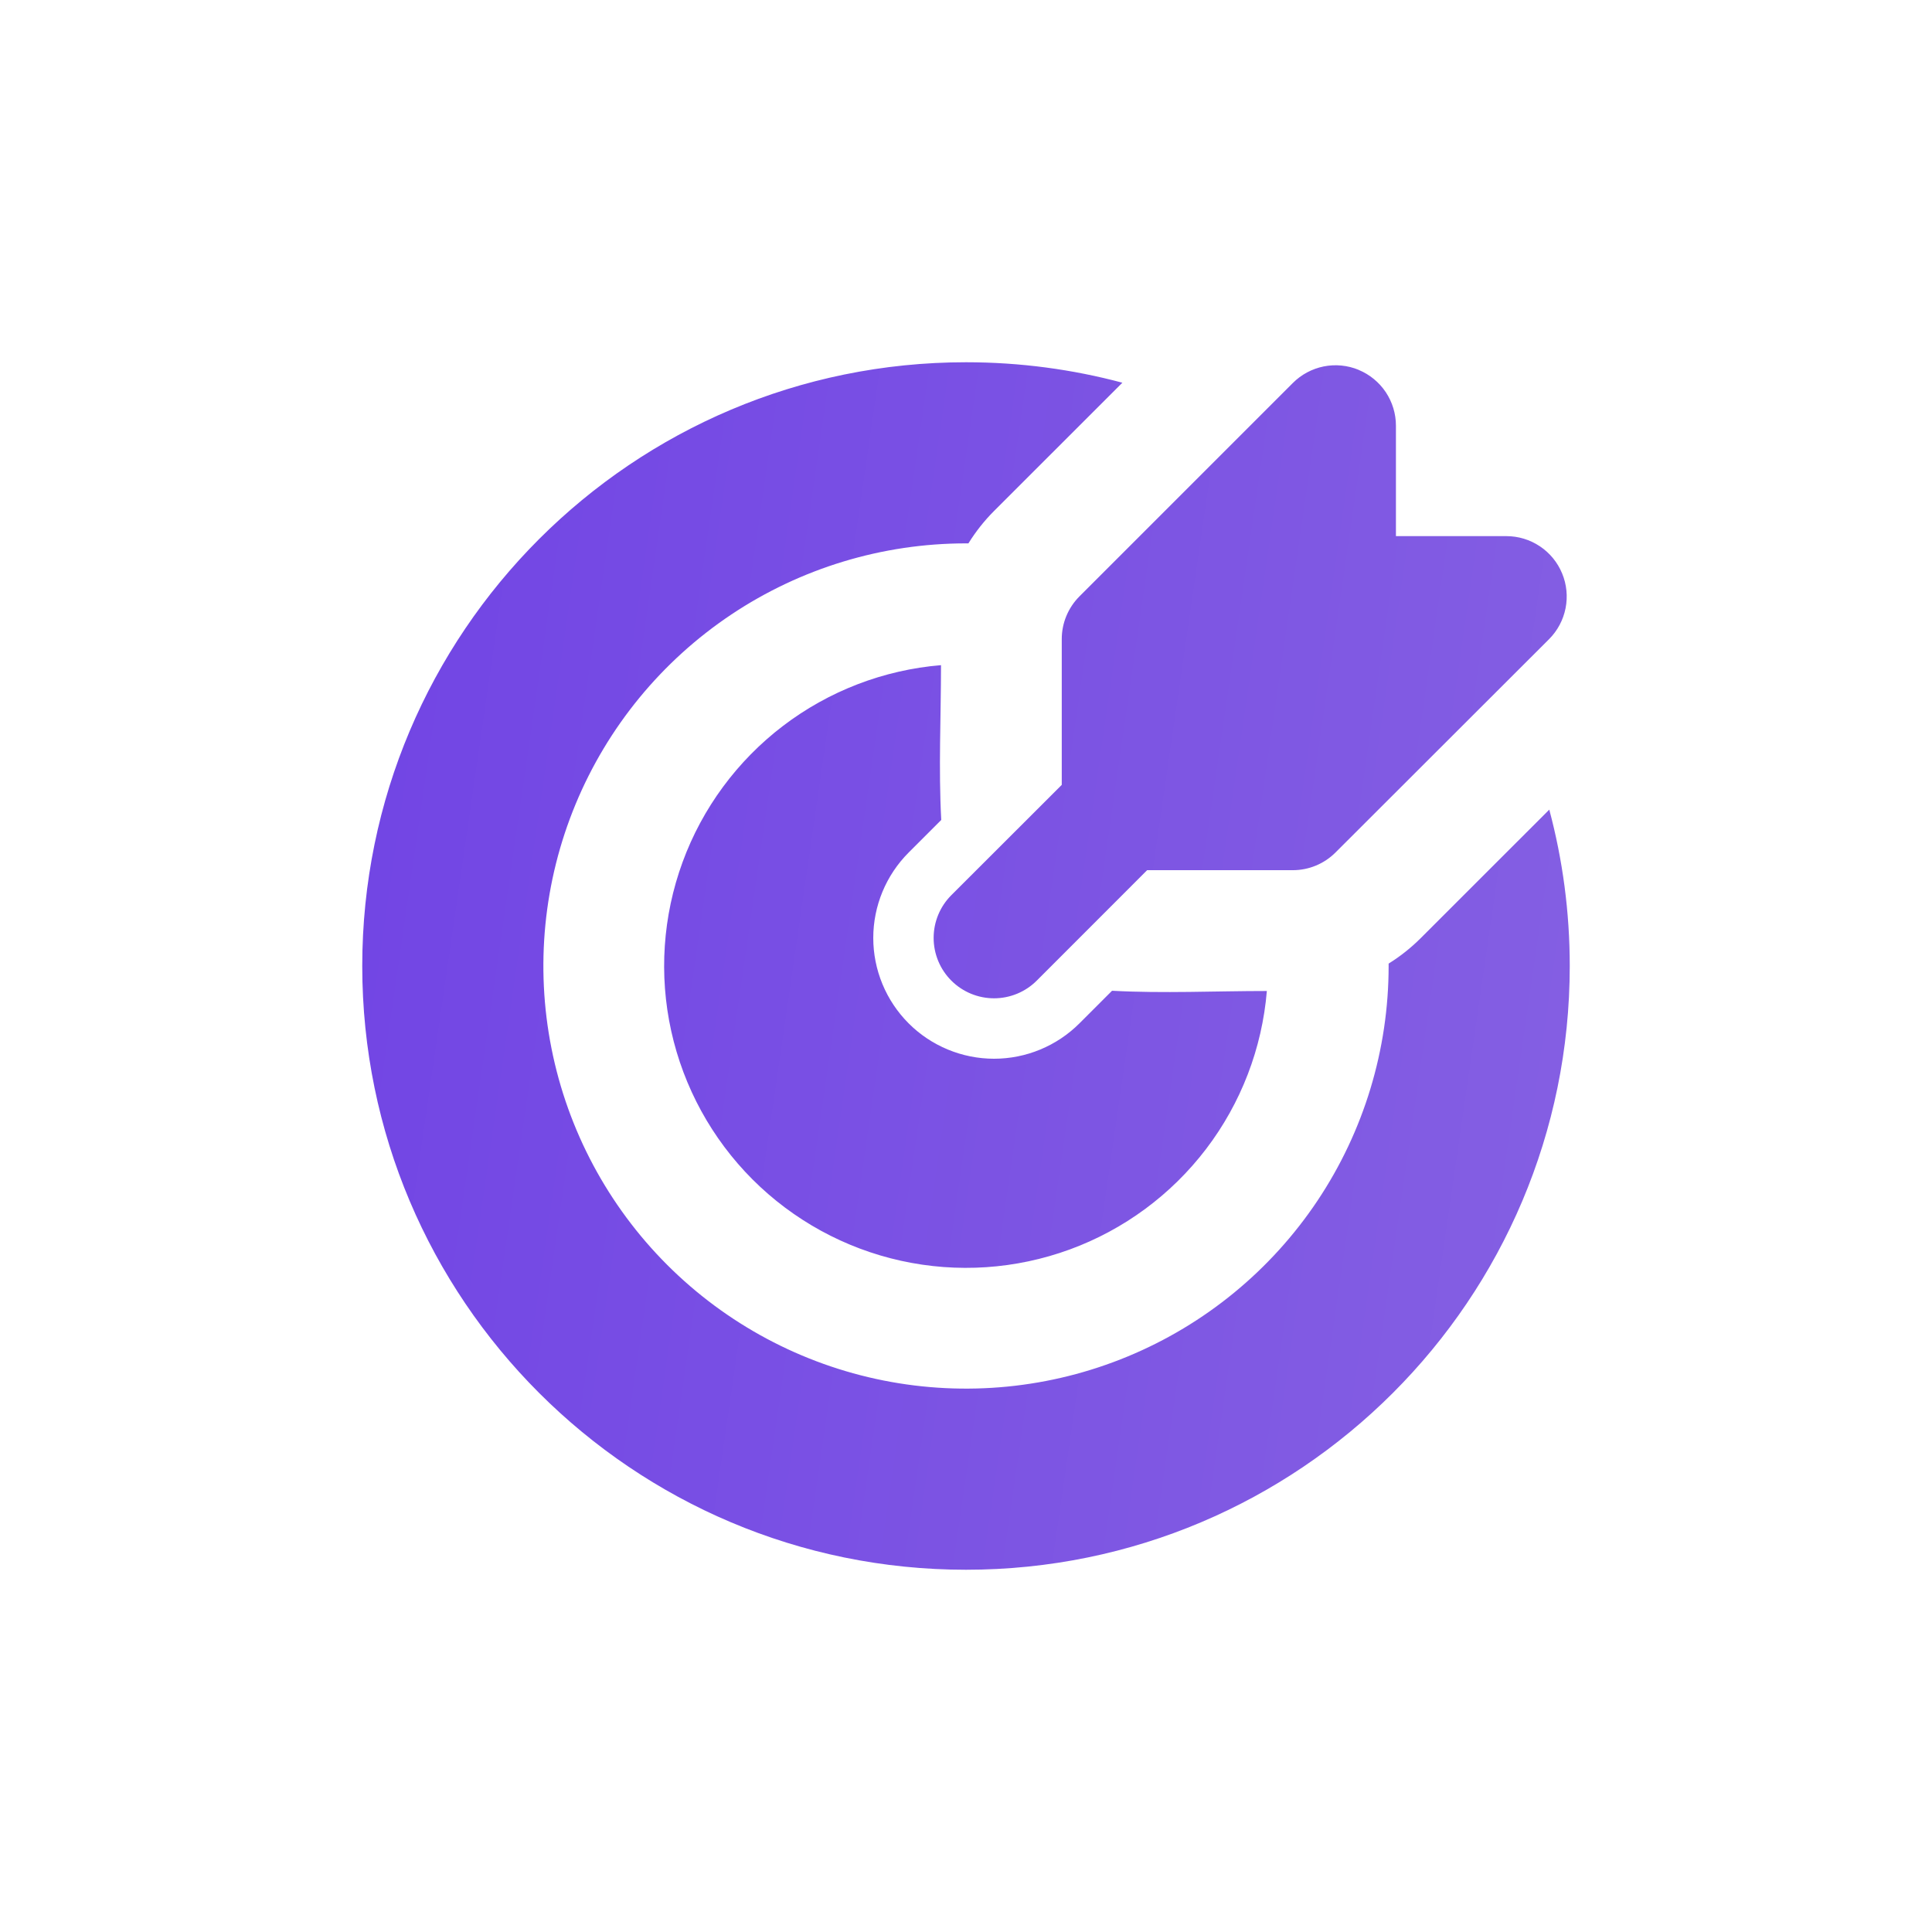<svg width="64" height="64" viewBox="0 0 64 64" fill="none" xmlns="http://www.w3.org/2000/svg">
<g clip-path="url(#clip0_8090_1792)">
<g filter="url(#filter0_d_8090_1792)">
<path d="M32 12C33.792 12 35.528 12.236 37.18 12.678L32.928 16.928C32.605 17.252 32.321 17.611 32.08 18H32C29.231 18 26.524 18.821 24.222 20.359C21.92 21.898 20.125 24.084 19.066 26.642C18.006 29.201 17.729 32.016 18.269 34.731C18.809 37.447 20.143 39.942 22.101 41.9C24.058 43.857 26.553 45.191 29.269 45.731C31.985 46.271 34.799 45.994 37.358 44.934C39.916 43.875 42.102 42.08 43.641 39.778C45.179 37.476 46 34.769 46 32V31.92C46.387 31.68 46.743 31.397 47.07 31.07L51.322 26.82C51.764 28.472 52 30.208 52 32C52 43.046 43.046 52 32 52C20.954 52 12 43.046 12 32C12 20.954 20.954 12 32 12ZM31.172 22.034C31.172 23.736 31.088 25.462 31.18 27.162L30.1 28.242C29.729 28.613 29.434 29.055 29.233 29.54C29.032 30.025 28.928 30.546 28.928 31.071C28.928 31.596 29.032 32.117 29.233 32.602C29.434 33.087 29.729 33.529 30.1 33.9C30.471 34.272 30.913 34.566 31.398 34.767C31.883 34.968 32.404 35.072 32.929 35.072C33.454 35.072 33.975 34.968 34.46 34.767C34.945 34.566 35.386 34.272 35.758 33.9L36.838 32.82C38.538 32.912 40.262 32.828 41.966 32.828C41.808 34.729 41.11 36.544 39.954 38.061C38.797 39.578 37.232 40.733 35.441 41.389C33.65 42.045 31.709 42.176 29.847 41.765C27.984 41.354 26.278 40.419 24.929 39.071C23.581 37.722 22.646 36.016 22.235 34.153C21.824 32.291 21.955 30.35 22.611 28.559C23.267 26.768 24.422 25.203 25.939 24.046C27.456 22.89 29.271 22.192 31.172 22.034ZM45.008 12.254C45.373 12.405 45.685 12.662 45.905 12.99C46.124 13.319 46.242 13.705 46.242 14.1V17.76H49.9C50.295 17.76 50.682 17.877 51.011 18.097C51.34 18.317 51.596 18.629 51.747 18.995C51.899 19.36 51.938 19.762 51.861 20.15C51.784 20.538 51.594 20.894 51.314 21.174L44.24 28.24C43.865 28.615 43.356 28.826 42.826 28.826H38L34.344 32.484C33.969 32.859 33.46 33.07 32.929 33.07C32.398 33.07 31.889 32.859 31.514 32.484C31.139 32.109 30.928 31.6 30.928 31.069C30.928 30.538 31.139 30.029 31.514 29.654L35.172 26V21.172C35.172 20.909 35.223 20.649 35.324 20.406C35.425 20.163 35.572 19.942 35.758 19.756L42.828 12.686C43.108 12.406 43.464 12.216 43.852 12.138C44.24 12.061 44.642 12.101 45.008 12.252" fill="url(#paint0_linear_8090_1792)"/>
</g>
</g>
<defs>
<filter id="filter0_d_8090_1792" x="-3" y="-3" width="70" height="70" filterUnits="userSpaceOnUse" color-interpolation-filters="sRGB">
<feFlood flood-opacity="0" result="BackgroundImageFix"/>
<feColorMatrix in="SourceAlpha" type="matrix" values="0 0 0 0 0 0 0 0 0 0 0 0 0 0 0 0 0 0 127 0" result="hardAlpha"/>
<feOffset/>
<feGaussianBlur stdDeviation="7.5"/>
<feComposite in2="hardAlpha" operator="out"/>
<feColorMatrix type="matrix" values="0 0 0 0 0.616 0 0 0 0 0.466 0 0 0 0 1 0 0 0 0.5 0"/>
<feBlend mode="normal" in2="BackgroundImageFix" result="effect1_dropShadow_8090_1792"/>
<feBlend mode="normal" in="SourceGraphic" in2="effect1_dropShadow_8090_1792" result="shape"/>
</filter>
<linearGradient id="paint0_linear_8090_1792" x1="12" y1="12" x2="56.86" y2="18.51" gradientUnits="userSpaceOnUse">
<stop stop-color="#7144E4"/>
<stop offset="1" stop-color="#8560E3"/>
</linearGradient>
<clipPath id="clip0_8090_1792">
<rect width="64" height="64" fill="white"/>
</clipPath>
</defs>
</svg>
